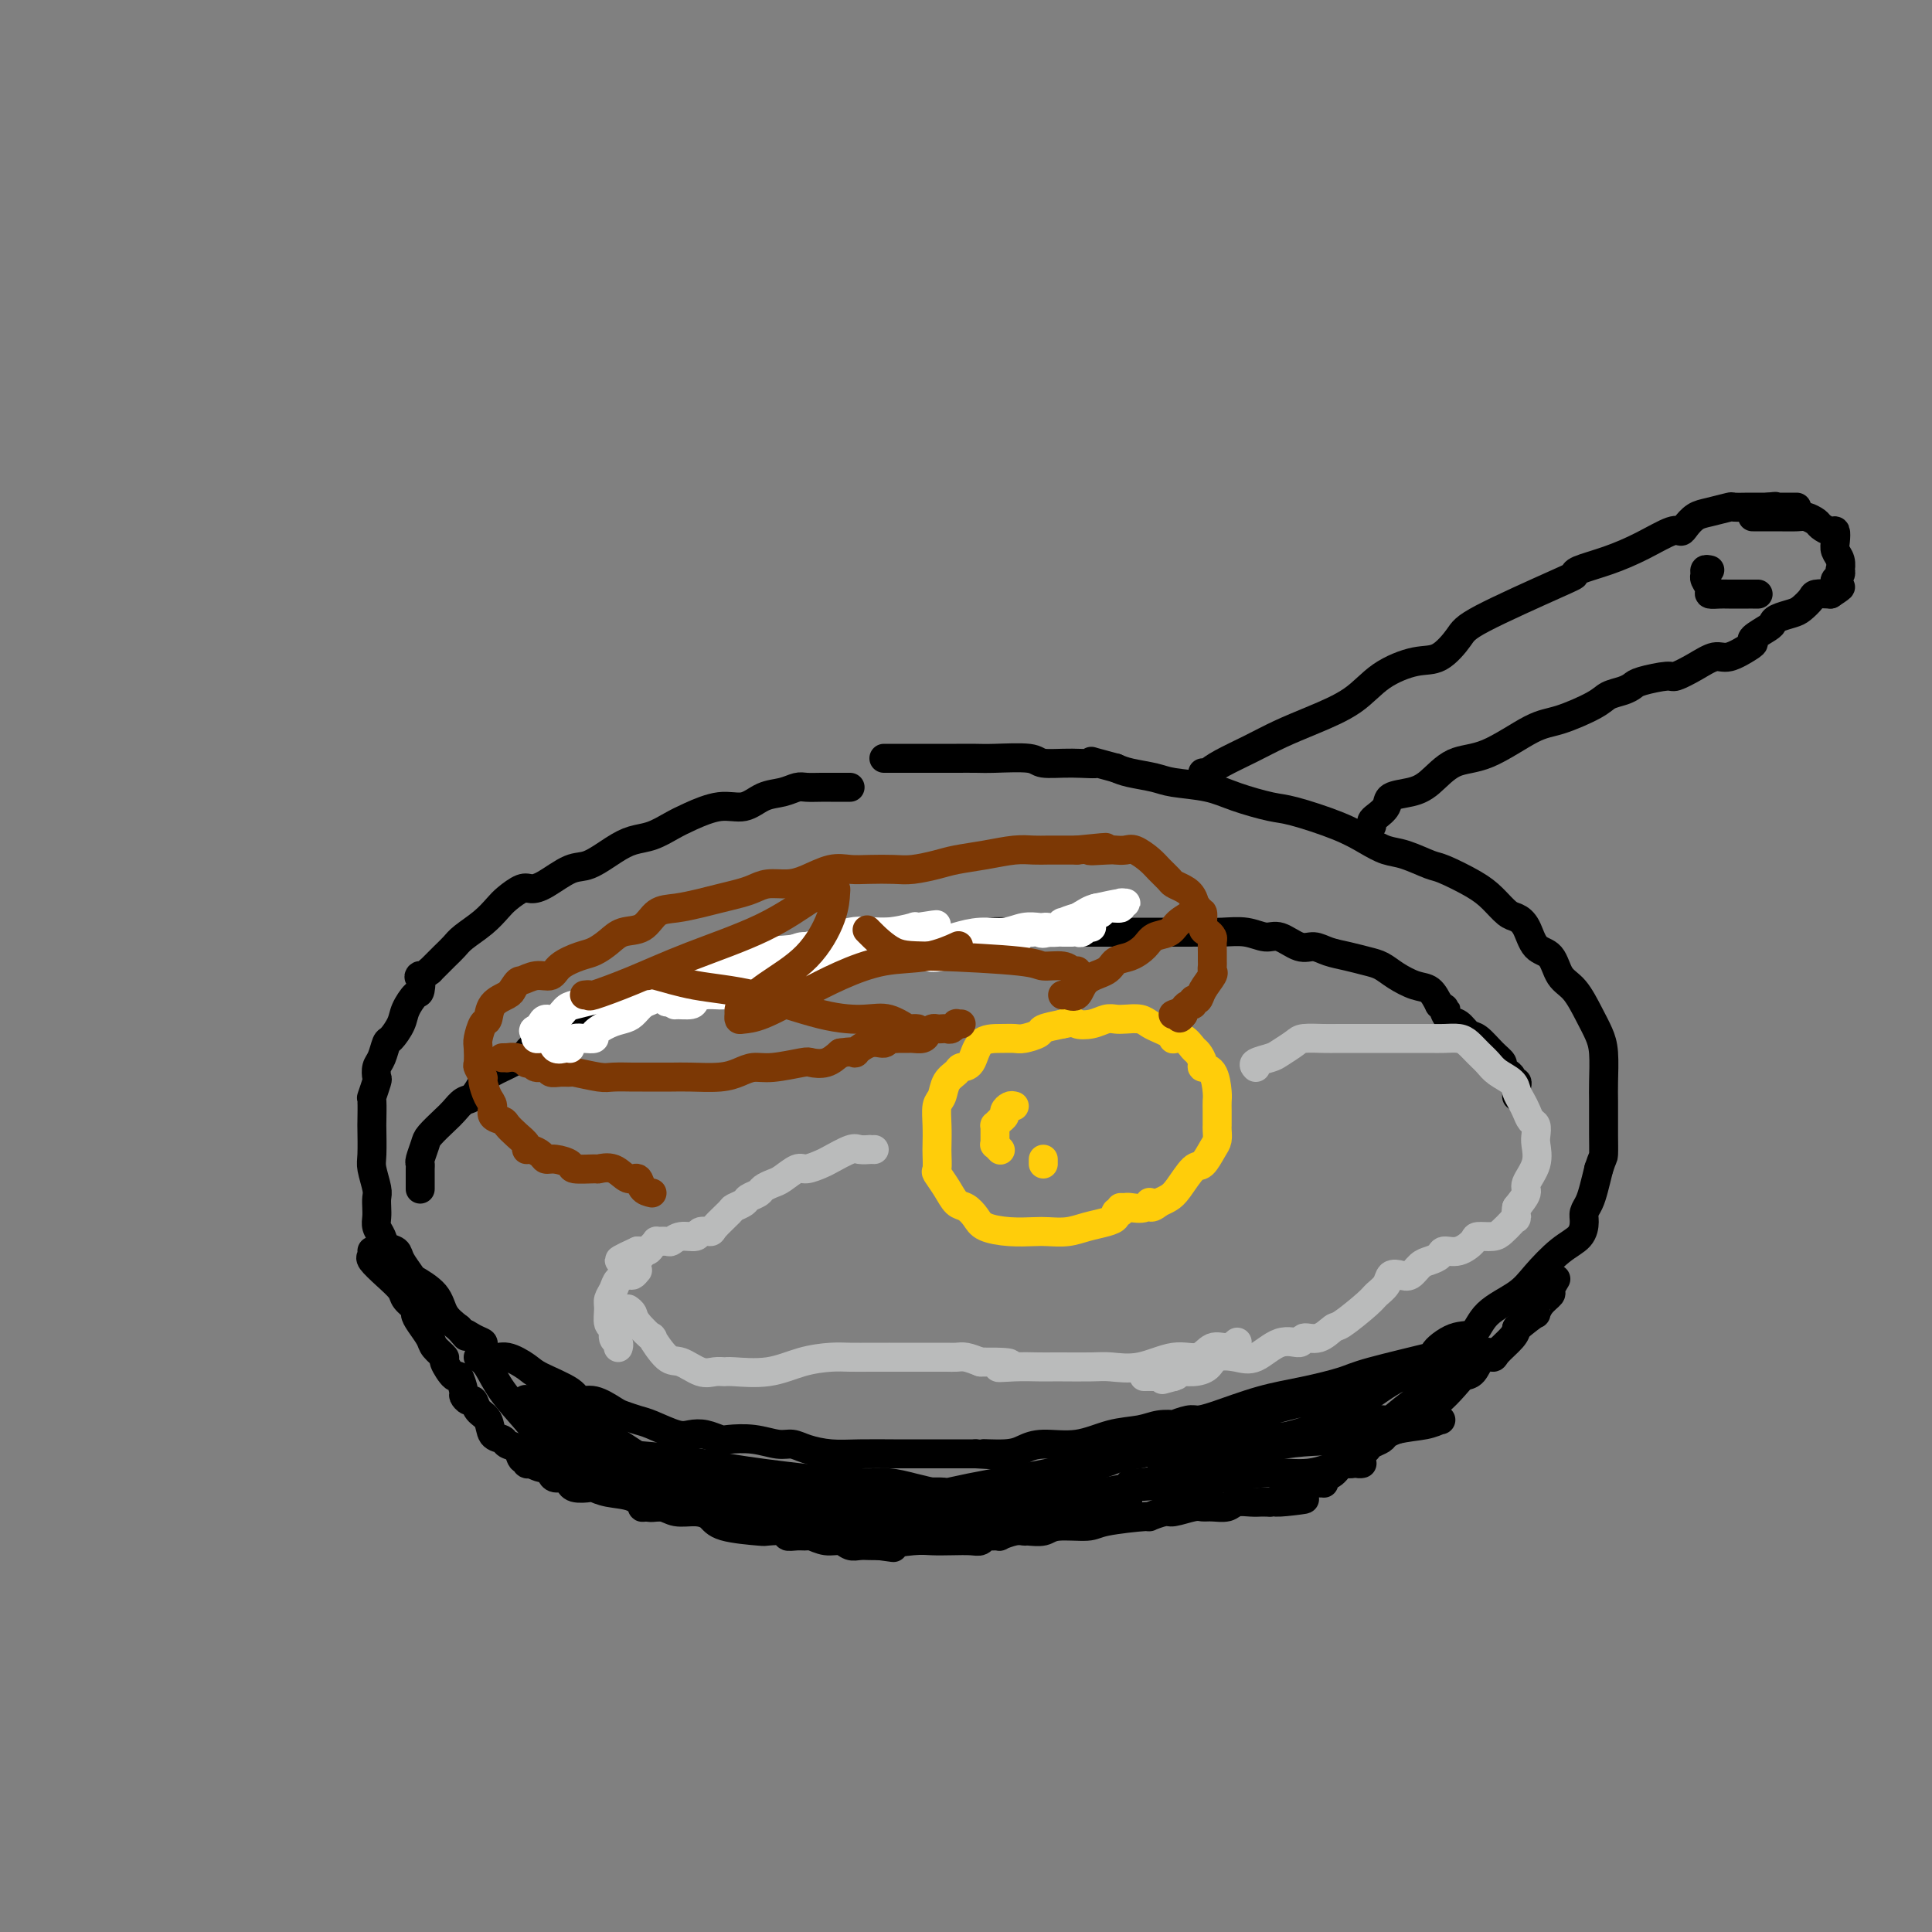 <svg viewBox='0 0 400 400' version='1.1' xmlns='http://www.w3.org/2000/svg' xmlns:xlink='http://www.w3.org/1999/xlink'><rect x="0" y="0" width="400" height="400" fill="#808080" stroke="none"/><g fill='none' stroke='rgb(0,0,0)' stroke-width='6' stroke-linecap='round' stroke-linejoin='round'><path d='M176,163c-0.331,0.000 -0.662,0.000 -1,0c-0.338,-0.000 -0.684,-0.000 -1,0c-0.316,0.000 -0.602,0.000 -1,0c-0.398,-0.000 -0.907,-0.001 -1,0c-0.093,0.001 0.230,0.004 0,0c-0.230,-0.004 -1.012,-0.013 -2,0c-0.988,0.013 -2.181,0.050 -3,0c-0.819,-0.050 -1.263,-0.187 -2,0c-0.737,0.187 -1.768,0.697 -3,1c-1.232,0.303 -2.664,0.398 -4,1c-1.336,0.602 -2.576,1.709 -4,2c-1.424,0.291 -3.031,-0.235 -5,0c-1.969,0.235 -4.300,1.230 -6,2c-1.700,0.770 -2.769,1.313 -4,2c-1.231,0.687 -2.624,1.516 -4,2c-1.376,0.484 -2.735,0.623 -4,1c-1.265,0.377 -2.436,0.991 -4,2c-1.564,1.009 -3.520,2.412 -5,3c-1.480,0.588 -2.483,0.360 -4,1c-1.517,0.640 -3.547,2.149 -5,3c-1.453,0.851 -2.331,1.046 -3,1c-0.669,-0.046 -1.131,-0.332 -2,0c-0.869,0.332 -2.144,1.282 -3,2c-0.856,0.718 -1.293,1.203 -2,2c-0.707,0.797 -1.685,1.905 -3,3c-1.315,1.095 -2.968,2.177 -4,3c-1.032,0.823 -1.441,1.385 -2,2c-0.559,0.615 -1.266,1.281 -2,2c-0.734,0.719 -1.495,1.491 -2,2c-0.505,0.509 -0.752,0.754 -1,1'/><path d='M89,201c-2.936,2.371 -2.277,0.798 -2,1c0.277,0.202 0.173,2.181 0,3c-0.173,0.819 -0.413,0.480 -1,1c-0.587,0.520 -1.519,1.901 -2,3c-0.481,1.099 -0.511,1.918 -1,3c-0.489,1.082 -1.438,2.427 -2,3c-0.562,0.573 -0.738,0.375 -1,1c-0.262,0.625 -0.610,2.074 -1,3c-0.390,0.926 -0.823,1.330 -1,2c-0.177,0.670 -0.100,1.605 0,2c0.100,0.395 0.223,0.249 0,1c-0.223,0.751 -0.792,2.400 -1,3c-0.208,0.600 -0.057,0.151 0,1c0.057,0.849 0.019,2.998 0,4c-0.019,1.002 -0.019,0.859 0,2c0.019,1.141 0.058,3.565 0,5c-0.058,1.435 -0.211,1.879 0,3c0.211,1.121 0.788,2.919 1,4c0.212,1.081 0.060,1.444 0,2c-0.060,0.556 -0.028,1.305 0,2c0.028,0.695 0.053,1.338 0,2c-0.053,0.662 -0.184,1.345 0,2c0.184,0.655 0.684,1.283 1,2c0.316,0.717 0.449,1.525 1,2c0.551,0.475 1.520,0.619 2,1c0.480,0.381 0.470,1.001 1,2c0.530,0.999 1.601,2.378 2,3c0.399,0.622 0.128,0.486 1,1c0.872,0.514 2.889,1.677 4,3c1.111,1.323 1.318,2.807 2,4c0.682,1.193 1.841,2.097 3,3'/><path d='M95,275c2.460,2.810 1.109,1.335 1,1c-0.109,-0.335 1.022,0.469 2,1c0.978,0.531 1.803,0.790 2,1c0.197,0.210 -0.232,0.373 0,1c0.232,0.627 1.127,1.718 2,2c0.873,0.282 1.724,-0.246 3,0c1.276,0.246 2.976,1.265 4,2c1.024,0.735 1.370,1.184 3,2c1.630,0.816 4.543,1.997 6,3c1.457,1.003 1.458,1.827 2,2c0.542,0.173 1.627,-0.306 3,0c1.373,0.306 3.036,1.396 4,2c0.964,0.604 1.230,0.722 2,1c0.770,0.278 2.043,0.714 3,1c0.957,0.286 1.598,0.420 3,1c1.402,0.580 3.567,1.606 5,2c1.433,0.394 2.136,0.157 3,0c0.864,-0.157 1.890,-0.234 3,0c1.110,0.234 2.303,0.780 3,1c0.697,0.220 0.898,0.114 2,0c1.102,-0.114 3.105,-0.237 5,0c1.895,0.237 3.683,0.834 5,1c1.317,0.166 2.162,-0.099 3,0c0.838,0.099 1.668,0.562 3,1c1.332,0.438 3.168,0.849 5,1c1.832,0.151 3.662,0.040 6,0c2.338,-0.040 5.185,-0.011 7,0c1.815,0.011 2.600,0.003 4,0c1.400,-0.003 3.415,-0.001 5,0c1.585,0.001 2.738,0.000 4,0c1.262,-0.000 2.631,-0.000 4,0'/><path d='M202,301c9.856,0.607 3.495,0.126 2,0c-1.495,-0.126 1.876,0.103 4,0c2.124,-0.103 3.002,-0.538 4,-1c0.998,-0.462 2.118,-0.951 4,-1c1.882,-0.049 4.527,0.340 7,0c2.473,-0.340 4.776,-1.411 7,-2c2.224,-0.589 4.371,-0.698 6,-1c1.629,-0.302 2.739,-0.799 4,-1c1.261,-0.201 2.671,-0.108 3,0c0.329,0.108 -0.425,0.229 0,0c0.425,-0.229 2.028,-0.810 3,-1c0.972,-0.190 1.314,0.009 2,0c0.686,-0.009 1.718,-0.228 4,-1c2.282,-0.772 5.816,-2.099 9,-3c3.184,-0.901 6.020,-1.377 9,-2c2.980,-0.623 6.106,-1.394 8,-2c1.894,-0.606 2.556,-1.049 6,-2c3.444,-0.951 9.671,-2.410 12,-3c2.329,-0.590 0.759,-0.310 1,-1c0.241,-0.690 2.292,-2.349 4,-3c1.708,-0.651 3.071,-0.292 4,-1c0.929,-0.708 1.422,-2.482 3,-4c1.578,-1.518 4.241,-2.781 6,-4c1.759,-1.219 2.614,-2.396 4,-4c1.386,-1.604 3.303,-3.637 5,-5c1.697,-1.363 3.176,-2.058 4,-3c0.824,-0.942 0.994,-2.131 1,-3c0.006,-0.869 -0.153,-1.419 0,-2c0.153,-0.581 0.618,-1.195 1,-2c0.382,-0.805 0.681,-1.801 1,-3c0.319,-1.199 0.660,-2.599 1,-4'/><path d='M331,242c0.845,-2.637 0.958,-2.229 1,-3c0.042,-0.771 0.012,-2.719 0,-4c-0.012,-1.281 -0.006,-1.893 0,-3c0.006,-1.107 0.010,-2.710 0,-4c-0.010,-1.290 -0.036,-2.268 0,-4c0.036,-1.732 0.133,-4.219 0,-6c-0.133,-1.781 -0.496,-2.855 -1,-4c-0.504,-1.145 -1.150,-2.360 -2,-4c-0.850,-1.640 -1.904,-3.707 -3,-5c-1.096,-1.293 -2.233,-1.814 -3,-3c-0.767,-1.186 -1.163,-3.037 -2,-4c-0.837,-0.963 -2.114,-1.038 -3,-2c-0.886,-0.962 -1.382,-2.813 -2,-4c-0.618,-1.187 -1.360,-1.712 -2,-2c-0.640,-0.288 -1.180,-0.338 -2,-1c-0.820,-0.662 -1.920,-1.936 -3,-3c-1.080,-1.064 -2.140,-1.920 -4,-3c-1.860,-1.080 -4.520,-2.386 -6,-3c-1.480,-0.614 -1.780,-0.537 -3,-1c-1.220,-0.463 -3.359,-1.466 -5,-2c-1.641,-0.534 -2.785,-0.601 -4,-1c-1.215,-0.399 -2.502,-1.132 -4,-2c-1.498,-0.868 -3.209,-1.871 -6,-3c-2.791,-1.129 -6.662,-2.382 -9,-3c-2.338,-0.618 -3.141,-0.599 -5,-1c-1.859,-0.401 -4.773,-1.221 -7,-2c-2.227,-0.779 -3.765,-1.518 -6,-2c-2.235,-0.482 -5.166,-0.706 -7,-1c-1.834,-0.294 -2.571,-0.656 -4,-1c-1.429,-0.344 -3.551,-0.670 -5,-1c-1.449,-0.330 -2.224,-0.665 -3,-1'/><path d='M231,159c-7.810,-2.079 -4.337,-1.275 -4,-1c0.337,0.275 -2.464,0.021 -5,0c-2.536,-0.021 -4.807,0.190 -6,0c-1.193,-0.190 -1.308,-0.783 -3,-1c-1.692,-0.217 -4.962,-0.058 -7,0c-2.038,0.058 -2.844,0.016 -4,0c-1.156,-0.016 -2.663,-0.004 -4,0c-1.337,0.004 -2.506,0.001 -4,0c-1.494,-0.001 -3.315,-0.000 -5,0c-1.685,0.000 -3.235,0.000 -4,0c-0.765,-0.000 -0.744,-0.000 -1,0c-0.256,0.000 -0.787,0.000 -1,0c-0.213,-0.000 -0.106,-0.000 0,0'/><path d='M77,259c0.068,0.379 0.135,0.759 0,1c-0.135,0.241 -0.473,0.345 0,1c0.473,0.655 1.758,1.863 3,3c1.242,1.137 2.440,2.205 3,3c0.560,0.795 0.483,1.319 1,2c0.517,0.681 1.629,1.519 2,2c0.371,0.481 0.002,0.606 0,1c-0.002,0.394 0.362,1.059 1,2c0.638,0.941 1.551,2.159 2,3c0.449,0.841 0.435,1.305 1,2c0.565,0.695 1.711,1.623 2,2c0.289,0.377 -0.277,0.205 0,1c0.277,0.795 1.398,2.557 2,3c0.602,0.443 0.686,-0.433 1,0c0.314,0.433 0.856,2.175 1,3c0.144,0.825 -0.112,0.734 0,1c0.112,0.266 0.592,0.891 1,1c0.408,0.109 0.743,-0.297 1,0c0.257,0.297 0.435,1.298 1,2c0.565,0.702 1.517,1.104 2,2c0.483,0.896 0.496,2.286 1,3c0.504,0.714 1.498,0.752 2,1c0.502,0.248 0.513,0.707 1,1c0.487,0.293 1.450,0.422 2,1c0.550,0.578 0.686,1.605 1,2c0.314,0.395 0.806,0.157 1,0c0.194,-0.157 0.091,-0.235 0,0c-0.091,0.235 -0.169,0.781 0,1c0.169,0.219 0.584,0.109 1,0'/><path d='M110,303c1.865,1.112 2.528,0.890 3,1c0.472,0.110 0.753,0.550 1,1c0.247,0.450 0.459,0.909 1,1c0.541,0.091 1.410,-0.186 2,0c0.590,0.186 0.902,0.833 1,1c0.098,0.167 -0.020,-0.148 0,0c0.020,0.148 0.176,0.759 1,1c0.824,0.241 2.317,0.111 3,0c0.683,-0.111 0.556,-0.202 1,0c0.444,0.202 1.458,0.699 3,1c1.542,0.301 3.613,0.406 5,1c1.387,0.594 2.091,1.678 3,2c0.909,0.322 2.024,-0.117 3,0c0.976,0.117 1.814,0.792 3,1c1.186,0.208 2.720,-0.049 4,0c1.280,0.049 2.306,0.404 3,1c0.694,0.596 1.056,1.431 3,2c1.944,0.569 5.469,0.870 7,1c1.531,0.130 1.069,0.088 2,0c0.931,-0.088 3.256,-0.221 4,0c0.744,0.221 -0.093,0.795 0,1c0.093,0.205 1.117,0.040 2,0c0.883,-0.040 1.626,0.046 2,0c0.374,-0.046 0.379,-0.222 1,0c0.621,0.222 1.857,0.844 3,1c1.143,0.156 2.193,-0.154 3,0c0.807,0.154 1.371,0.773 2,1c0.629,0.227 1.323,0.061 2,0c0.677,-0.061 1.336,-0.017 2,0c0.664,0.017 1.332,0.009 2,0'/><path d='M182,320c5.152,0.679 2.031,0.378 2,0c-0.031,-0.378 3.028,-0.832 5,-1c1.972,-0.168 2.857,-0.049 4,0c1.143,0.049 2.542,0.027 4,0c1.458,-0.027 2.973,-0.060 4,0c1.027,0.060 1.565,0.213 2,0c0.435,-0.213 0.767,-0.793 1,-1c0.233,-0.207 0.367,-0.041 1,0c0.633,0.041 1.764,-0.042 2,0c0.236,0.042 -0.424,0.208 0,0c0.424,-0.208 1.934,-0.792 3,-1c1.066,-0.208 1.690,-0.041 2,0c0.310,0.041 0.307,-0.044 1,0c0.693,0.044 2.082,0.218 3,0c0.918,-0.218 1.364,-0.828 3,-1c1.636,-0.172 4.463,0.093 6,0c1.537,-0.093 1.785,-0.546 4,-1c2.215,-0.454 6.397,-0.910 8,-1c1.603,-0.090 0.628,0.186 1,0c0.372,-0.186 2.090,-0.835 3,-1c0.910,-0.165 1.010,0.153 2,0c0.990,-0.153 2.869,-0.777 4,-1c1.131,-0.223 1.514,-0.046 2,0c0.486,0.046 1.076,-0.040 2,0c0.924,0.040 2.184,0.207 3,0c0.816,-0.207 1.188,-0.787 2,-1c0.812,-0.213 2.063,-0.057 3,0c0.937,0.057 1.560,0.015 2,0c0.440,-0.015 0.697,-0.004 1,0c0.303,0.004 0.651,0.002 1,0'/><path d='M263,311c12.937,-1.327 4.780,-0.143 2,0c-2.780,0.143 -0.183,-0.754 1,-1c1.183,-0.246 0.950,0.158 1,0c0.050,-0.158 0.381,-0.880 1,-1c0.619,-0.120 1.525,0.361 2,0c0.475,-0.361 0.518,-1.564 1,-2c0.482,-0.436 1.403,-0.104 2,0c0.597,0.104 0.870,-0.019 1,0c0.130,0.019 0.118,0.179 0,0c-0.118,-0.179 -0.340,-0.696 0,-1c0.340,-0.304 1.243,-0.396 2,-1c0.757,-0.604 1.368,-1.720 2,-2c0.632,-0.280 1.287,0.276 2,0c0.713,-0.276 1.486,-1.383 2,-2c0.514,-0.617 0.771,-0.743 1,-1c0.229,-0.257 0.432,-0.646 1,-1c0.568,-0.354 1.502,-0.675 2,-1c0.498,-0.325 0.560,-0.655 1,-1c0.440,-0.345 1.257,-0.707 2,-1c0.743,-0.293 1.410,-0.519 2,-1c0.590,-0.481 1.103,-1.218 2,-2c0.897,-0.782 2.180,-1.608 3,-2c0.820,-0.392 1.178,-0.351 2,-1c0.822,-0.649 2.108,-1.988 3,-3c0.892,-1.012 1.389,-1.698 2,-2c0.611,-0.302 1.337,-0.220 2,-1c0.663,-0.780 1.263,-2.422 2,-3c0.737,-0.578 1.610,-0.093 2,0c0.390,0.093 0.297,-0.206 1,-1c0.703,-0.794 2.201,-2.084 3,-3c0.799,-0.916 0.900,-1.458 1,-2'/><path d='M314,275c4.437,-3.683 4.030,-2.889 4,-3c-0.030,-0.111 0.318,-1.126 1,-2c0.682,-0.874 1.698,-1.605 2,-2c0.302,-0.395 -0.111,-0.452 0,-1c0.111,-0.548 0.746,-1.585 1,-2c0.254,-0.415 0.127,-0.207 0,0'/><path d='M249,160c0.016,0.403 0.033,0.807 0,1c-0.033,0.193 -0.114,0.176 0,0c0.114,-0.176 0.425,-0.511 1,-1c0.575,-0.489 1.416,-1.133 3,-2c1.584,-0.867 3.912,-1.957 6,-3c2.088,-1.043 3.937,-2.038 6,-3c2.063,-0.962 4.340,-1.890 7,-3c2.660,-1.110 5.704,-2.401 8,-4c2.296,-1.599 3.846,-3.505 6,-5c2.154,-1.495 4.913,-2.579 7,-3c2.087,-0.421 3.502,-0.179 5,-1c1.498,-0.821 3.080,-2.706 4,-4c0.920,-1.294 1.178,-1.998 5,-4c3.822,-2.002 11.209,-5.301 15,-7c3.791,-1.699 3.985,-1.798 4,-2c0.015,-0.202 -0.151,-0.509 1,-1c1.151,-0.491 3.617,-1.167 6,-2c2.383,-0.833 4.683,-1.824 7,-3c2.317,-1.176 4.653,-2.539 6,-3c1.347,-0.461 1.707,-0.022 2,0c0.293,0.022 0.521,-0.372 1,-1c0.479,-0.628 1.211,-1.489 2,-2c0.789,-0.511 1.635,-0.673 3,-1c1.365,-0.327 3.248,-0.820 4,-1c0.752,-0.180 0.373,-0.048 1,0c0.627,0.048 2.261,0.013 3,0c0.739,-0.013 0.584,-0.003 1,0c0.416,0.003 1.405,0.001 2,0c0.595,-0.001 0.798,-0.000 1,0'/><path d='M366,105c2.560,-0.309 1.459,-0.083 1,0c-0.459,0.083 -0.278,0.022 0,0c0.278,-0.022 0.653,-0.006 1,0c0.347,0.006 0.667,0.002 1,0c0.333,-0.002 0.678,-0.000 1,0c0.322,0.000 0.623,0.000 1,0c0.377,-0.000 0.832,-0.000 1,0c0.168,0.000 0.048,0.000 0,0c-0.048,-0.000 -0.024,-0.000 0,0'/><path d='M284,171c-0.054,-0.355 -0.107,-0.711 0,-1c0.107,-0.289 0.376,-0.512 1,-1c0.624,-0.488 1.603,-1.241 2,-2c0.397,-0.759 0.212,-1.523 1,-2c0.788,-0.477 2.549,-0.667 4,-1c1.451,-0.333 2.594,-0.808 4,-2c1.406,-1.192 3.077,-3.099 5,-4c1.923,-0.901 4.100,-0.794 7,-2c2.900,-1.206 6.524,-3.723 9,-5c2.476,-1.277 3.805,-1.312 6,-2c2.195,-0.688 5.256,-2.029 7,-3c1.744,-0.971 2.170,-1.571 3,-2c0.830,-0.429 2.066,-0.688 3,-1c0.934,-0.312 1.568,-0.677 2,-1c0.432,-0.323 0.661,-0.602 2,-1c1.339,-0.398 3.788,-0.914 5,-1c1.212,-0.086 1.186,0.257 2,0c0.814,-0.257 2.468,-1.116 4,-2c1.532,-0.884 2.944,-1.794 4,-2c1.056,-0.206 1.758,0.292 3,0c1.242,-0.292 3.026,-1.374 4,-2c0.974,-0.626 1.138,-0.798 1,-1c-0.138,-0.202 -0.577,-0.436 0,-1c0.577,-0.564 2.171,-1.460 3,-2c0.829,-0.540 0.895,-0.726 1,-1c0.105,-0.274 0.250,-0.638 1,-1c0.750,-0.362 2.104,-0.724 3,-1c0.896,-0.276 1.333,-0.466 2,-1c0.667,-0.534 1.564,-1.413 2,-2c0.436,-0.587 0.410,-0.882 1,-1c0.590,-0.118 1.795,-0.059 3,0'/><path d='M379,123c3.476,-2.250 1.667,-1.376 1,-1c-0.667,0.376 -0.193,0.254 0,0c0.193,-0.254 0.104,-0.641 0,-1c-0.104,-0.359 -0.223,-0.691 0,-1c0.223,-0.309 0.788,-0.597 1,-1c0.212,-0.403 0.071,-0.923 0,-1c-0.071,-0.077 -0.071,0.287 0,0c0.071,-0.287 0.213,-1.225 0,-2c-0.213,-0.775 -0.782,-1.388 -1,-2c-0.218,-0.612 -0.085,-1.225 0,-2c0.085,-0.775 0.121,-1.714 0,-2c-0.121,-0.286 -0.401,0.081 -1,0c-0.599,-0.081 -1.518,-0.610 -2,-1c-0.482,-0.390 -0.527,-0.640 -1,-1c-0.473,-0.360 -1.374,-0.828 -2,-1c-0.626,-0.172 -0.977,-0.046 -2,0c-1.023,0.046 -2.717,0.012 -4,0c-1.283,-0.012 -2.153,-0.003 -3,0c-0.847,0.003 -1.671,0.001 -2,0c-0.329,-0.001 -0.165,-0.000 0,0'/><path d='M354,118c-0.432,-0.097 -0.864,-0.194 -1,0c-0.136,0.194 0.023,0.679 0,1c-0.023,0.321 -0.227,0.478 0,1c0.227,0.522 0.884,1.408 1,2c0.116,0.592 -0.308,0.891 0,1c0.308,0.109 1.350,0.029 2,0c0.650,-0.029 0.910,-0.008 2,0c1.090,0.008 3.010,0.002 4,0c0.990,-0.002 1.049,-0.001 1,0c-0.049,0.001 -0.205,0.000 0,0c0.205,-0.000 0.773,-0.000 1,0c0.227,0.000 0.114,0.000 0,0'/><path d='M87,246c-0.001,0.173 -0.001,0.347 0,0c0.001,-0.347 0.004,-1.213 0,-2c-0.004,-0.787 -0.014,-1.494 0,-2c0.014,-0.506 0.052,-0.811 0,-1c-0.052,-0.189 -0.194,-0.263 0,-1c0.194,-0.737 0.723,-2.138 1,-3c0.277,-0.862 0.301,-1.185 1,-2c0.699,-0.815 2.075,-2.123 3,-3c0.925,-0.877 1.401,-1.323 2,-2c0.599,-0.677 1.321,-1.585 2,-2c0.679,-0.415 1.314,-0.339 2,-1c0.686,-0.661 1.425,-2.061 2,-3c0.575,-0.939 0.988,-1.419 2,-2c1.012,-0.581 2.622,-1.263 4,-2c1.378,-0.737 2.522,-1.528 3,-2c0.478,-0.472 0.289,-0.624 1,-1c0.711,-0.376 2.320,-0.976 4,-2c1.680,-1.024 3.429,-2.474 5,-3c1.571,-0.526 2.962,-0.130 5,-1c2.038,-0.870 4.722,-3.006 6,-4c1.278,-0.994 1.150,-0.845 2,-1c0.850,-0.155 2.680,-0.615 4,-1c1.320,-0.385 2.131,-0.696 3,-1c0.869,-0.304 1.796,-0.601 3,-1c1.204,-0.399 2.686,-0.899 4,-1c1.314,-0.101 2.462,0.197 3,0c0.538,-0.197 0.467,-0.890 1,-1c0.533,-0.110 1.669,0.362 3,0c1.331,-0.362 2.858,-1.559 4,-2c1.142,-0.441 1.898,-0.126 3,0c1.102,0.126 2.551,0.063 4,0'/><path d='M164,199c6.331,-1.400 5.158,-0.901 6,-1c0.842,-0.099 3.698,-0.796 6,-1c2.302,-0.204 4.048,0.085 6,0c1.952,-0.085 4.108,-0.544 6,-1c1.892,-0.456 3.519,-0.911 5,-1c1.481,-0.089 2.814,0.186 4,0c1.186,-0.186 2.224,-0.835 3,-1c0.776,-0.165 1.289,0.152 2,0c0.711,-0.152 1.618,-0.773 3,-1c1.382,-0.227 3.238,-0.061 5,0c1.762,0.061 3.430,0.016 5,0c1.570,-0.016 3.043,-0.004 6,0c2.957,0.004 7.400,0.001 10,0c2.600,-0.001 3.359,0.000 5,0c1.641,-0.000 4.164,-0.001 6,0c1.836,0.001 2.984,0.005 4,0c1.016,-0.005 1.898,-0.017 3,0c1.102,0.017 2.423,0.065 4,0c1.577,-0.065 3.409,-0.243 5,0c1.591,0.243 2.942,0.905 4,1c1.058,0.095 1.822,-0.378 3,0c1.178,0.378 2.769,1.607 4,2c1.231,0.393 2.101,-0.050 3,0c0.899,0.050 1.829,0.593 3,1c1.171,0.407 2.585,0.676 4,1c1.415,0.324 2.830,0.701 4,1c1.170,0.299 2.095,0.519 3,1c0.905,0.481 1.789,1.222 3,2c1.211,0.778 2.749,1.594 4,2c1.251,0.406 2.215,0.402 3,1c0.785,0.598 1.393,1.799 2,3'/><path d='M298,208c2.048,1.351 1.167,0.727 1,1c-0.167,0.273 0.381,1.442 1,2c0.619,0.558 1.308,0.506 2,1c0.692,0.494 1.386,1.533 2,2c0.614,0.467 1.148,0.363 2,1c0.852,0.637 2.022,2.016 3,3c0.978,0.984 1.764,1.574 2,2c0.236,0.426 -0.076,0.688 0,1c0.076,0.312 0.542,0.675 1,1c0.458,0.325 0.907,0.613 1,1c0.093,0.387 -0.171,0.873 0,1c0.171,0.127 0.778,-0.106 1,0c0.222,0.106 0.059,0.550 0,1c-0.059,0.450 -0.016,0.904 0,1c0.016,0.096 0.004,-0.166 0,0c-0.004,0.166 -0.001,0.762 0,1c0.001,0.238 0.001,0.119 0,0'/><path d='M99,281c0.631,0.428 1.262,0.855 2,2c0.738,1.145 1.584,3.007 3,5c1.416,1.993 3.402,4.117 5,6c1.598,1.883 2.806,3.525 4,5c1.194,1.475 2.372,2.782 3,4c0.628,1.218 0.706,2.347 1,3c0.294,0.653 0.805,0.831 1,1c0.195,0.169 0.075,0.331 0,0c-0.075,-0.331 -0.107,-1.155 0,-2c0.107,-0.845 0.351,-1.712 0,-3c-0.351,-1.288 -1.296,-2.997 -2,-4c-0.704,-1.003 -1.166,-1.301 -2,-2c-0.834,-0.699 -2.038,-1.799 -3,-3c-0.962,-1.201 -1.680,-2.505 -2,-3c-0.320,-0.495 -0.242,-0.182 0,0c0.242,0.182 0.648,0.234 1,0c0.352,-0.234 0.650,-0.754 2,0c1.350,0.754 3.753,2.783 6,4c2.247,1.217 4.338,1.622 7,3c2.662,1.378 5.896,3.728 8,5c2.104,1.272 3.080,1.465 4,2c0.920,0.535 1.786,1.413 3,2c1.214,0.587 2.775,0.882 3,1c0.225,0.118 -0.888,0.059 -2,0'/><path d='M141,307c3.860,2.152 -2.489,-0.969 -6,-3c-3.511,-2.031 -4.183,-2.973 -7,-4c-2.817,-1.027 -7.779,-2.141 -10,-3c-2.221,-0.859 -1.701,-1.464 -2,-2c-0.299,-0.536 -1.418,-1.003 -2,-1c-0.582,0.003 -0.628,0.476 0,1c0.628,0.524 1.928,1.101 4,2c2.072,0.899 4.916,2.122 8,4c3.084,1.878 6.409,4.412 9,6c2.591,1.588 4.448,2.229 6,3c1.552,0.771 2.800,1.671 4,2c1.200,0.329 2.352,0.087 3,0c0.648,-0.087 0.794,-0.020 1,0c0.206,0.020 0.474,-0.006 0,0c-0.474,0.006 -1.690,0.045 -4,-1c-2.310,-1.045 -5.715,-3.174 -9,-4c-3.285,-0.826 -6.449,-0.348 -9,-1c-2.551,-0.652 -4.488,-2.432 -6,-3c-1.512,-0.568 -2.599,0.078 -3,0c-0.401,-0.078 -0.114,-0.879 0,-1c0.114,-0.121 0.057,0.440 0,1'/><path d='M118,303c-3.964,-1.330 1.127,-0.157 5,1c3.873,1.157 6.530,2.296 9,3c2.470,0.704 4.753,0.974 7,1c2.247,0.026 4.458,-0.192 6,0c1.542,0.192 2.415,0.794 3,1c0.585,0.206 0.882,0.016 1,0c0.118,-0.016 0.058,0.143 0,0c-0.058,-0.143 -0.115,-0.588 0,-1c0.115,-0.412 0.401,-0.790 0,-1c-0.401,-0.210 -1.489,-0.252 -3,-1c-1.511,-0.748 -3.445,-2.201 -6,-3c-2.555,-0.799 -5.730,-0.942 -7,-1c-1.270,-0.058 -0.635,-0.029 0,0'/><path d='M125,301c-0.248,-0.067 -0.497,-0.133 2,0c2.497,0.133 7.738,0.466 12,1c4.262,0.534 7.545,1.270 12,2c4.455,0.730 10.081,1.453 15,2c4.919,0.547 9.129,0.917 12,1c2.871,0.083 4.403,-0.121 6,0c1.597,0.121 3.261,0.568 5,1c1.739,0.432 3.554,0.848 4,1c0.446,0.152 -0.478,0.041 -1,0c-0.522,-0.041 -0.643,-0.011 -1,0c-0.357,0.011 -0.949,0.003 -2,0c-1.051,-0.003 -2.559,-0.002 -4,0c-1.441,0.002 -2.813,0.003 -5,0c-2.187,-0.003 -5.187,-0.012 -8,0c-2.813,0.012 -5.437,0.046 -9,0c-3.563,-0.046 -8.064,-0.170 -12,0c-3.936,0.170 -7.307,0.634 -10,1c-2.693,0.366 -4.709,0.634 -6,1c-1.291,0.366 -1.857,0.830 -2,1c-0.143,0.170 0.139,0.046 1,0c0.861,-0.046 2.303,-0.012 5,0c2.697,0.012 6.649,0.003 10,0c3.351,-0.003 6.100,-0.001 9,0c2.900,0.001 5.950,0.000 9,0'/><path d='M167,312c5.503,0.155 3.261,0.041 3,0c-0.261,-0.041 1.459,-0.011 2,0c0.541,0.011 -0.097,0.002 0,0c0.097,-0.002 0.928,0.003 1,0c0.072,-0.003 -0.613,-0.015 -1,0c-0.387,0.015 -0.474,0.057 -1,0c-0.526,-0.057 -1.491,-0.211 -4,0c-2.509,0.211 -6.560,0.788 -9,1c-2.440,0.212 -3.267,0.060 -4,0c-0.733,-0.060 -1.372,-0.028 -2,0c-0.628,0.028 -1.244,0.053 -1,0c0.244,-0.053 1.348,-0.182 4,0c2.652,0.182 6.851,0.676 11,1c4.149,0.324 8.250,0.479 12,1c3.750,0.521 7.151,1.407 10,2c2.849,0.593 5.145,0.891 7,1c1.855,0.109 3.268,0.029 4,0c0.732,-0.029 0.784,-0.008 1,0c0.216,0.008 0.597,0.002 1,0c0.403,-0.002 0.830,-0.001 1,0c0.170,0.001 0.085,0.000 0,0'/><path d='M189,309c-0.207,0.035 -0.415,0.069 1,0c1.415,-0.069 4.451,-0.243 6,0c1.549,0.243 1.610,0.903 7,0c5.390,-0.903 16.111,-3.367 22,-5c5.889,-1.633 6.948,-2.434 8,-3c1.052,-0.566 2.096,-0.896 3,-1c0.904,-0.104 1.667,0.020 2,0c0.333,-0.020 0.235,-0.183 0,0c-0.235,0.183 -0.607,0.712 -2,1c-1.393,0.288 -3.807,0.336 -7,1c-3.193,0.664 -7.163,1.943 -12,3c-4.837,1.057 -10.539,1.890 -16,3c-5.461,1.110 -10.682,2.496 -16,3c-5.318,0.504 -10.735,0.125 -13,0c-2.265,-0.125 -1.378,0.005 -1,0c0.378,-0.005 0.248,-0.145 1,0c0.752,0.145 2.384,0.576 4,1c1.616,0.424 3.214,0.843 6,1c2.786,0.157 6.760,0.053 10,0c3.240,-0.053 5.745,-0.055 9,0c3.255,0.055 7.261,0.169 11,0c3.739,-0.169 7.211,-0.620 10,-1c2.789,-0.380 4.894,-0.690 7,-1'/><path d='M229,311c8.805,-0.166 2.317,-0.580 0,-1c-2.317,-0.420 -0.463,-0.844 0,-1c0.463,-0.156 -0.463,-0.042 -1,0c-0.537,0.042 -0.683,0.011 -1,0c-0.317,-0.011 -0.805,-0.003 -1,0c-0.195,0.003 -0.098,0.002 0,0'/><path d='M190,310c0.730,-0.004 1.459,-0.008 2,0c0.541,0.008 0.892,0.029 2,0c1.108,-0.029 2.971,-0.107 8,0c5.029,0.107 13.224,0.399 19,0c5.776,-0.399 9.133,-1.487 13,-2c3.867,-0.513 8.244,-0.449 13,-1c4.756,-0.551 9.891,-1.717 14,-2c4.109,-0.283 7.192,0.316 10,0c2.808,-0.316 5.340,-1.549 7,-2c1.660,-0.451 2.447,-0.121 3,0c0.553,0.121 0.872,0.035 1,0c0.128,-0.035 0.064,-0.017 0,0'/><path d='M234,307c0.381,0.054 0.763,0.107 2,0c1.237,-0.107 3.330,-0.375 6,-1c2.670,-0.625 5.919,-1.606 10,-3c4.081,-1.394 8.996,-3.200 14,-4c5.004,-0.800 10.098,-0.593 14,-1c3.902,-0.407 6.614,-1.430 9,-2c2.386,-0.570 4.448,-0.689 6,-1c1.552,-0.311 2.595,-0.815 3,-1c0.405,-0.185 0.171,-0.052 0,0c-0.171,0.052 -0.280,0.025 0,0c0.280,-0.025 0.949,-0.046 -1,0c-1.949,0.046 -6.516,0.158 -10,0c-3.484,-0.158 -5.884,-0.586 -9,0c-3.116,0.586 -6.947,2.185 -10,3c-3.053,0.815 -5.329,0.845 -8,1c-2.671,0.155 -5.738,0.434 -8,1c-2.262,0.566 -3.719,1.419 -5,2c-1.281,0.581 -2.386,0.888 -3,1c-0.614,0.112 -0.737,0.028 -1,0c-0.263,-0.028 -0.665,0.001 -1,0c-0.335,-0.001 -0.603,-0.033 -1,0c-0.397,0.033 -0.922,0.129 -1,0c-0.078,-0.129 0.291,-0.485 1,-1c0.709,-0.515 1.757,-1.190 3,-2c1.243,-0.810 2.681,-1.757 6,-3c3.319,-1.243 8.520,-2.784 13,-4c4.480,-1.216 8.240,-2.108 12,-3'/><path d='M275,289c8.988,-3.083 14.458,-4.292 17,-5c2.542,-0.708 2.155,-0.917 2,-1c-0.155,-0.083 -0.077,-0.042 0,0'/><path d='M277,291c1.477,0.058 2.954,0.117 5,-1c2.046,-1.117 4.661,-3.409 8,-5c3.339,-1.591 7.404,-2.481 10,-3c2.596,-0.519 3.725,-0.666 5,-1c1.275,-0.334 2.696,-0.856 3,-1c0.304,-0.144 -0.508,0.089 -1,0c-0.492,-0.089 -0.665,-0.500 -1,0c-0.335,0.500 -0.832,1.910 -2,3c-1.168,1.090 -3.005,1.861 -5,3c-1.995,1.139 -4.146,2.645 -6,4c-1.854,1.355 -3.411,2.559 -5,4c-1.589,1.441 -3.209,3.118 -4,4c-0.791,0.882 -0.751,0.968 -1,1c-0.249,0.032 -0.785,0.009 -1,0c-0.215,-0.009 -0.107,-0.005 0,0'/></g>
<g fill='none' stroke='rgb(255,205,10)' stroke-width='6' stroke-linecap='round' stroke-linejoin='round'><path d='M232,251c-0.458,-0.089 -0.915,-0.178 -1,0c-0.085,0.178 0.203,0.622 0,1c-0.203,0.378 -0.895,0.690 -2,1c-1.105,0.310 -2.622,0.620 -4,1c-1.378,0.380 -2.617,0.832 -4,1c-1.383,0.168 -2.909,0.054 -4,0c-1.091,-0.054 -1.748,-0.046 -3,0c-1.252,0.046 -3.098,0.130 -5,0c-1.902,-0.130 -3.860,-0.474 -5,-1c-1.140,-0.526 -1.462,-1.234 -2,-2c-0.538,-0.766 -1.293,-1.590 -2,-2c-0.707,-0.410 -1.366,-0.407 -2,-1c-0.634,-0.593 -1.242,-1.781 -2,-3c-0.758,-1.219 -1.667,-2.467 -2,-3c-0.333,-0.533 -0.090,-0.349 0,-1c0.090,-0.651 0.027,-2.137 0,-3c-0.027,-0.863 -0.020,-1.102 0,-2c0.020,-0.898 0.051,-2.454 0,-4c-0.051,-1.546 -0.183,-3.084 0,-4c0.183,-0.916 0.682,-1.212 1,-2c0.318,-0.788 0.453,-2.068 1,-3c0.547,-0.932 1.504,-1.518 2,-2c0.496,-0.482 0.532,-0.861 1,-1c0.468,-0.139 1.370,-0.036 2,-1c0.630,-0.964 0.989,-2.993 2,-4c1.011,-1.007 2.674,-0.991 4,-1c1.326,-0.009 2.314,-0.044 3,0c0.686,0.044 1.071,0.166 2,0c0.929,-0.166 2.404,-0.622 3,-1c0.596,-0.378 0.313,-0.680 1,-1c0.687,-0.320 2.343,-0.660 4,-1'/><path d='M220,212c3.169,-0.635 2.591,-0.222 3,0c0.409,0.222 1.804,0.255 3,0c1.196,-0.255 2.193,-0.797 3,-1c0.807,-0.203 1.423,-0.065 2,0c0.577,0.065 1.114,0.059 2,0c0.886,-0.059 2.123,-0.170 3,0c0.877,0.170 1.396,0.620 2,1c0.604,0.380 1.292,0.688 2,1c0.708,0.312 1.436,0.626 2,1c0.564,0.374 0.963,0.806 1,1c0.037,0.194 -0.287,0.150 0,0c0.287,-0.150 1.185,-0.404 2,0c0.815,0.404 1.545,1.467 2,2c0.455,0.533 0.633,0.534 1,1c0.367,0.466 0.921,1.395 1,2c0.079,0.605 -0.319,0.886 0,1c0.319,0.114 1.353,0.062 2,1c0.647,0.938 0.905,2.867 1,4c0.095,1.133 0.025,1.468 0,2c-0.025,0.532 -0.006,1.259 0,2c0.006,0.741 -0.000,1.495 0,2c0.000,0.505 0.008,0.759 0,1c-0.008,0.241 -0.031,0.467 0,1c0.031,0.533 0.118,1.371 0,2c-0.118,0.629 -0.440,1.047 -1,2c-0.560,0.953 -1.357,2.440 -2,3c-0.643,0.560 -1.131,0.191 -2,1c-0.869,0.809 -2.119,2.795 -3,4c-0.881,1.205 -1.395,1.630 -2,2c-0.605,0.370 -1.303,0.685 -2,1'/><path d='M240,249c-2.294,1.950 -2.030,0.326 -2,0c0.030,-0.326 -0.174,0.645 -1,1c-0.826,0.355 -2.273,0.095 -3,0c-0.727,-0.095 -0.734,-0.026 -1,0c-0.266,0.026 -0.790,0.007 -1,0c-0.210,-0.007 -0.105,-0.004 0,0'/><path d='M210,229c-0.303,-0.089 -0.607,-0.177 -1,0c-0.393,0.177 -0.876,0.621 -1,1c-0.124,0.379 0.110,0.693 0,1c-0.110,0.307 -0.565,0.607 -1,1c-0.435,0.393 -0.849,0.878 -1,1c-0.151,0.122 -0.040,-0.121 0,0c0.040,0.121 0.010,0.606 0,1c-0.010,0.394 0.001,0.698 0,1c-0.001,0.302 -0.014,0.603 0,1c0.014,0.397 0.055,0.890 0,1c-0.055,0.110 -0.207,-0.163 0,0c0.207,0.163 0.773,0.761 1,1c0.227,0.239 0.113,0.120 0,0'/><path d='M216,240c0.000,0.417 0.000,0.833 0,1c0.000,0.167 0.000,0.083 0,0'/></g>
<g fill='none' stroke='rgb(186,187,187)' stroke-width='6' stroke-linecap='round' stroke-linejoin='round'><path d='M181,238c-0.475,0.004 -0.950,0.008 -1,0c-0.050,-0.008 0.325,-0.028 0,0c-0.325,0.028 -1.351,0.103 -2,0c-0.649,-0.103 -0.921,-0.383 -2,0c-1.079,0.383 -2.964,1.430 -4,2c-1.036,0.570 -1.222,0.663 -2,1c-0.778,0.337 -2.149,0.916 -3,1c-0.851,0.084 -1.183,-0.328 -2,0c-0.817,0.328 -2.121,1.397 -3,2c-0.879,0.603 -1.334,0.739 -2,1c-0.666,0.261 -1.545,0.648 -2,1c-0.455,0.352 -0.487,0.670 -1,1c-0.513,0.330 -1.507,0.673 -2,1c-0.493,0.327 -0.484,0.638 -1,1c-0.516,0.362 -1.557,0.775 -2,1c-0.443,0.225 -0.288,0.260 -1,1c-0.712,0.740 -2.291,2.183 -3,3c-0.709,0.817 -0.547,1.007 -1,1c-0.453,-0.007 -1.521,-0.212 -2,0c-0.479,0.212 -0.371,0.842 -1,1c-0.629,0.158 -1.996,-0.154 -3,0c-1.004,0.154 -1.645,0.776 -2,1c-0.355,0.224 -0.423,0.050 -1,0c-0.577,-0.050 -1.663,0.025 -2,0c-0.337,-0.025 0.075,-0.151 0,0c-0.075,0.151 -0.635,0.579 -1,1c-0.365,0.421 -0.533,0.835 -1,1c-0.467,0.165 -1.234,0.083 -2,0'/><path d='M132,259c-7.524,3.417 -1.833,1.458 0,1c1.833,-0.458 -0.190,0.583 -1,1c-0.810,0.417 -0.405,0.208 0,0'/><path d='M130,271c0.406,0.296 0.811,0.591 1,1c0.189,0.409 0.160,0.931 1,2c0.840,1.069 2.549,2.686 3,3c0.451,0.314 -0.357,-0.676 0,0c0.357,0.676 1.878,3.018 3,4c1.122,0.982 1.844,0.602 3,1c1.156,0.398 2.747,1.572 4,2c1.253,0.428 2.167,0.108 3,0c0.833,-0.108 1.584,-0.005 2,0c0.416,0.005 0.497,-0.090 2,0c1.503,0.090 4.428,0.364 7,0c2.572,-0.364 4.791,-1.365 7,-2c2.209,-0.635 4.407,-0.902 6,-1c1.593,-0.098 2.580,-0.026 4,0c1.420,0.026 3.274,0.007 4,0c0.726,-0.007 0.323,-0.002 1,0c0.677,0.002 2.433,0.001 3,0c0.567,-0.001 -0.057,-0.000 0,0c0.057,0.000 0.793,0.000 1,0c0.207,-0.000 -0.115,-0.000 0,0c0.115,0.000 0.666,0.000 1,0c0.334,-0.000 0.449,-0.000 1,0c0.551,0.000 1.537,0.000 2,0c0.463,-0.000 0.402,-0.001 1,0c0.598,0.001 1.854,0.003 3,0c1.146,-0.003 2.184,-0.011 3,0c0.816,0.011 1.412,0.041 2,0c0.588,-0.041 1.168,-0.155 2,0c0.832,0.155 1.916,0.577 3,1'/><path d='M203,282c9.765,-0.083 5.179,0.710 4,1c-1.179,0.290 1.049,0.078 3,0c1.951,-0.078 3.626,-0.021 5,0c1.374,0.021 2.448,0.008 3,0c0.552,-0.008 0.583,-0.010 2,0c1.417,0.010 4.221,0.033 6,0c1.779,-0.033 2.534,-0.122 4,0c1.466,0.122 3.642,0.454 6,0c2.358,-0.454 4.898,-1.695 7,-2c2.102,-0.305 3.765,0.324 5,0c1.235,-0.324 2.042,-1.602 3,-2c0.958,-0.398 2.066,0.085 3,0c0.934,-0.085 1.696,-0.739 2,-1c0.304,-0.261 0.152,-0.131 0,0'/><path d='M260,221c-0.301,-0.326 -0.602,-0.651 0,-1c0.602,-0.349 2.108,-0.720 3,-1c0.892,-0.280 1.172,-0.467 2,-1c0.828,-0.533 2.205,-1.411 3,-2c0.795,-0.589 1.008,-0.890 2,-1c0.992,-0.110 2.763,-0.029 4,0c1.237,0.029 1.941,0.008 3,0c1.059,-0.008 2.475,-0.002 4,0c1.525,0.002 3.160,0.001 5,0c1.840,-0.001 3.886,-0.001 5,0c1.114,0.001 1.295,0.002 2,0c0.705,-0.002 1.932,-0.009 3,0c1.068,0.009 1.977,0.033 3,0c1.023,-0.033 2.160,-0.122 3,0c0.840,0.122 1.384,0.455 2,1c0.616,0.545 1.303,1.301 2,2c0.697,0.699 1.405,1.342 2,2c0.595,0.658 1.077,1.331 2,2c0.923,0.669 2.289,1.335 3,2c0.711,0.665 0.769,1.329 1,2c0.231,0.671 0.637,1.349 1,2c0.363,0.651 0.685,1.275 1,2c0.315,0.725 0.622,1.551 1,2c0.378,0.449 0.825,0.523 1,1c0.175,0.477 0.076,1.359 0,2c-0.076,0.641 -0.131,1.042 0,2c0.131,0.958 0.447,2.473 0,4c-0.447,1.527 -1.659,3.065 -2,4c-0.341,0.935 0.188,1.267 0,2c-0.188,0.733 -1.094,1.866 -2,3'/><path d='M314,250c-0.431,3.205 -0.007,2.217 0,2c0.007,-0.217 -0.402,0.336 -1,1c-0.598,0.664 -1.384,1.440 -2,2c-0.616,0.560 -1.062,0.906 -2,1c-0.938,0.094 -2.369,-0.063 -3,0c-0.631,0.063 -0.462,0.346 -1,1c-0.538,0.654 -1.782,1.680 -3,2c-1.218,0.320 -2.409,-0.064 -3,0c-0.591,0.064 -0.581,0.578 -1,1c-0.419,0.422 -1.268,0.753 -2,1c-0.732,0.247 -1.347,0.412 -2,1c-0.653,0.588 -1.345,1.600 -2,2c-0.655,0.400 -1.275,0.188 -2,0c-0.725,-0.188 -1.557,-0.351 -2,0c-0.443,0.351 -0.499,1.216 -1,2c-0.501,0.784 -1.449,1.486 -2,2c-0.551,0.514 -0.705,0.840 -2,2c-1.295,1.160 -3.731,3.152 -5,4c-1.269,0.848 -1.370,0.550 -2,1c-0.630,0.450 -1.789,1.648 -3,2c-1.211,0.352 -2.476,-0.144 -3,0c-0.524,0.144 -0.308,0.927 -1,1c-0.692,0.073 -2.292,-0.562 -4,0c-1.708,0.562 -3.524,2.323 -5,3c-1.476,0.677 -2.612,0.272 -4,0c-1.388,-0.272 -3.027,-0.410 -4,0c-0.973,0.410 -1.282,1.368 -2,2c-0.718,0.632 -1.847,0.939 -3,1c-1.153,0.061 -2.329,-0.126 -3,0c-0.671,0.126 -0.835,0.563 -1,1'/><path d='M243,285c-4.621,1.238 -1.172,0.332 0,0c1.172,-0.332 0.067,-0.089 -1,0c-1.067,0.089 -2.095,0.024 -3,0c-0.905,-0.024 -1.687,-0.007 -2,0c-0.313,0.007 -0.156,0.003 0,0'/><path d='M132,263c-0.364,0.440 -0.728,0.881 -1,1c-0.272,0.119 -0.451,-0.083 -1,0c-0.549,0.083 -1.469,0.450 -2,1c-0.531,0.550 -0.674,1.284 -1,2c-0.326,0.716 -0.834,1.414 -1,2c-0.166,0.586 0.012,1.060 0,2c-0.012,0.940 -0.213,2.347 0,3c0.213,0.653 0.842,0.554 1,1c0.158,0.446 -0.153,1.439 0,2c0.153,0.561 0.772,0.689 1,1c0.228,0.311 0.065,0.803 0,1c-0.065,0.197 -0.033,0.098 0,0'/></g>
<g fill='none' stroke='rgb(124,56,5)' stroke-width='6' stroke-linecap='round' stroke-linejoin='round'><path d='M135,247c-0.775,-0.180 -1.550,-0.360 -2,-1c-0.450,-0.640 -0.576,-1.741 -1,-2c-0.424,-0.259 -1.148,0.324 -2,0c-0.852,-0.324 -1.834,-1.554 -3,-2c-1.166,-0.446 -2.518,-0.110 -3,0c-0.482,0.110 -0.094,-0.008 -1,0c-0.906,0.008 -3.106,0.143 -4,0c-0.894,-0.143 -0.480,-0.564 -1,-1c-0.520,-0.436 -1.972,-0.887 -3,-1c-1.028,-0.113 -1.633,0.111 -2,0c-0.367,-0.111 -0.496,-0.557 -1,-1c-0.504,-0.443 -1.382,-0.882 -2,-1c-0.618,-0.118 -0.976,0.084 -1,0c-0.024,-0.084 0.287,-0.455 0,-1c-0.287,-0.545 -1.172,-1.262 -2,-2c-0.828,-0.738 -1.598,-1.495 -2,-2c-0.402,-0.505 -0.438,-0.759 -1,-1c-0.562,-0.241 -1.652,-0.469 -2,-1c-0.348,-0.531 0.047,-1.365 0,-2c-0.047,-0.635 -0.534,-1.071 -1,-2c-0.466,-0.929 -0.909,-2.350 -1,-3c-0.091,-0.650 0.171,-0.529 0,-1c-0.171,-0.471 -0.775,-1.535 -1,-2c-0.225,-0.465 -0.071,-0.332 0,-1c0.071,-0.668 0.058,-2.136 0,-3c-0.058,-0.864 -0.163,-1.124 0,-2c0.163,-0.876 0.593,-2.367 1,-3c0.407,-0.633 0.789,-0.407 1,-1c0.211,-0.593 0.249,-2.006 1,-3c0.751,-0.994 2.215,-1.570 3,-2c0.785,-0.430 0.893,-0.715 1,-1'/><path d='M106,205c1.398,-2.242 1.392,-1.848 2,-2c0.608,-0.152 1.828,-0.852 3,-1c1.172,-0.148 2.295,0.256 3,0c0.705,-0.256 0.992,-1.172 2,-2c1.008,-0.828 2.738,-1.568 4,-2c1.262,-0.432 2.056,-0.557 3,-1c0.944,-0.443 2.040,-1.204 3,-2c0.960,-0.796 1.786,-1.628 3,-2c1.214,-0.372 2.817,-0.285 4,-1c1.183,-0.715 1.948,-2.233 3,-3c1.052,-0.767 2.392,-0.783 4,-1c1.608,-0.217 3.482,-0.637 5,-1c1.518,-0.363 2.678,-0.671 4,-1c1.322,-0.329 2.806,-0.678 4,-1c1.194,-0.322 2.097,-0.616 3,-1c0.903,-0.384 1.806,-0.859 3,-1c1.194,-0.141 2.681,0.053 4,0c1.319,-0.053 2.471,-0.354 4,-1c1.529,-0.646 3.436,-1.636 5,-2c1.564,-0.364 2.785,-0.100 4,0c1.215,0.100 2.423,0.038 4,0c1.577,-0.038 3.522,-0.051 5,0c1.478,0.051 2.488,0.168 4,0c1.512,-0.168 3.524,-0.619 5,-1c1.476,-0.381 2.415,-0.690 4,-1c1.585,-0.310 3.817,-0.619 6,-1c2.183,-0.381 4.317,-0.834 6,-1c1.683,-0.166 2.915,-0.044 4,0c1.085,0.044 2.023,0.012 3,0c0.977,-0.012 1.993,-0.003 3,0c1.007,0.003 2.003,0.002 3,0'/><path d='M223,176c10.424,-1.083 4.483,-0.292 3,0c-1.483,0.292 1.493,0.084 3,0c1.507,-0.084 1.544,-0.045 2,0c0.456,0.045 1.330,0.096 2,0c0.670,-0.096 1.134,-0.338 2,0c0.866,0.338 2.133,1.256 3,2c0.867,0.744 1.335,1.314 2,2c0.665,0.686 1.526,1.488 2,2c0.474,0.512 0.562,0.733 1,1c0.438,0.267 1.227,0.579 2,1c0.773,0.421 1.530,0.949 2,2c0.470,1.051 0.651,2.625 1,3c0.349,0.375 0.864,-0.447 1,0c0.136,0.447 -0.107,2.165 0,3c0.107,0.835 0.565,0.787 1,1c0.435,0.213 0.849,0.687 1,1c0.151,0.313 0.041,0.465 0,1c-0.041,0.535 -0.011,1.453 0,2c0.011,0.547 0.005,0.722 0,1c-0.005,0.278 -0.008,0.658 0,1c0.008,0.342 0.028,0.646 0,1c-0.028,0.354 -0.102,0.759 0,1c0.102,0.241 0.382,0.317 0,1c-0.382,0.683 -1.426,1.972 -2,3c-0.574,1.028 -0.679,1.795 -1,2c-0.321,0.205 -0.857,-0.152 -1,0c-0.143,0.152 0.106,0.814 0,1c-0.106,0.186 -0.567,-0.104 -1,0c-0.433,0.104 -0.838,0.601 -1,1c-0.162,0.399 -0.081,0.699 0,1'/><path d='M245,210c-1.095,1.548 -0.833,0.417 -1,0c-0.167,-0.417 -0.762,-0.119 -1,0c-0.238,0.119 -0.119,0.060 0,0'/><path d='M104,219c0.467,-0.008 0.933,-0.016 1,0c0.067,0.016 -0.266,0.056 0,0c0.266,-0.056 1.131,-0.207 2,0c0.869,0.207 1.742,0.772 2,1c0.258,0.228 -0.100,0.117 0,0c0.100,-0.117 0.659,-0.242 1,0c0.341,0.242 0.463,0.850 1,1c0.537,0.150 1.488,-0.157 2,0c0.512,0.157 0.585,0.778 1,1c0.415,0.222 1.173,0.045 2,0c0.827,-0.045 1.724,0.040 2,0c0.276,-0.040 -0.070,-0.207 1,0c1.070,0.207 3.557,0.788 5,1c1.443,0.212 1.841,0.057 3,0c1.159,-0.057 3.079,-0.015 4,0c0.921,0.015 0.841,0.004 1,0c0.159,-0.004 0.555,-0.000 1,0c0.445,0.000 0.937,-0.003 2,0c1.063,0.003 2.696,0.011 4,0c1.304,-0.011 2.278,-0.040 4,0c1.722,0.040 4.192,0.151 6,0c1.808,-0.151 2.955,-0.563 4,-1c1.045,-0.437 1.988,-0.900 3,-1c1.012,-0.100 2.094,0.164 4,0c1.906,-0.164 4.634,-0.755 6,-1c1.366,-0.245 1.368,-0.143 2,0c0.632,0.143 1.895,0.327 3,0c1.105,-0.327 2.053,-1.163 3,-2'/><path d='M174,218c4.410,-0.648 2.936,0.233 3,0c0.064,-0.233 1.666,-1.579 3,-2c1.334,-0.421 2.399,0.083 3,0c0.601,-0.083 0.739,-0.754 1,-1c0.261,-0.246 0.646,-0.066 1,0c0.354,0.066 0.676,0.018 1,0c0.324,-0.018 0.650,-0.008 1,0c0.350,0.008 0.724,0.012 1,0c0.276,-0.012 0.455,-0.042 1,0c0.545,0.042 1.455,0.155 2,0c0.545,-0.155 0.723,-0.578 1,-1c0.277,-0.422 0.651,-0.844 1,-1c0.349,-0.156 0.672,-0.046 1,0c0.328,0.046 0.661,0.026 1,0c0.339,-0.026 0.683,-0.060 1,0c0.317,0.060 0.607,0.212 1,0c0.393,-0.212 0.889,-0.789 1,-1c0.111,-0.211 -0.162,-0.057 0,0c0.162,0.057 0.761,0.016 1,0c0.239,-0.016 0.120,-0.008 0,0'/><path d='M220,206c0.227,-0.079 0.455,-0.158 1,0c0.545,0.158 1.409,0.551 2,0c0.591,-0.551 0.911,-2.048 2,-3c1.089,-0.952 2.948,-1.358 4,-2c1.052,-0.642 1.297,-1.519 2,-2c0.703,-0.481 1.864,-0.565 3,-1c1.136,-0.435 2.248,-1.219 3,-2c0.752,-0.781 1.144,-1.558 2,-2c0.856,-0.442 2.177,-0.549 3,-1c0.823,-0.451 1.148,-1.244 2,-2c0.852,-0.756 2.229,-1.473 3,-2c0.771,-0.527 0.934,-0.865 1,-1c0.066,-0.135 0.033,-0.068 0,0'/></g>
<g fill='none' stroke='rgb(255,255,255)' stroke-width='6' stroke-linecap='round' stroke-linejoin='round'><path d='M147,205c-0.351,-0.009 -0.703,-0.017 -1,0c-0.297,0.017 -0.541,0.060 -1,0c-0.459,-0.060 -1.134,-0.224 -2,0c-0.866,0.224 -1.923,0.837 -3,1c-1.077,0.163 -2.175,-0.125 -3,0c-0.825,0.125 -1.378,0.662 -2,1c-0.622,0.338 -1.313,0.475 -2,1c-0.687,0.525 -1.370,1.437 -2,2c-0.630,0.563 -1.208,0.778 -2,1c-0.792,0.222 -1.798,0.451 -3,1c-1.202,0.549 -2.599,1.418 -3,2c-0.401,0.582 0.194,0.878 0,1c-0.194,0.122 -1.176,0.071 -2,0c-0.824,-0.071 -1.488,-0.163 -2,0c-0.512,0.163 -0.871,0.579 -1,1c-0.129,0.421 -0.027,0.847 0,1c0.027,0.153 -0.020,0.033 0,0c0.020,-0.033 0.107,0.019 0,0c-0.107,-0.019 -0.410,-0.110 -1,0c-0.590,0.110 -1.468,0.423 -2,0c-0.532,-0.423 -0.717,-1.580 -1,-2c-0.283,-0.420 -0.663,-0.102 -1,0c-0.337,0.102 -0.629,-0.011 -1,0c-0.371,0.011 -0.820,0.146 -1,0c-0.180,-0.146 -0.090,-0.573 0,-1'/><path d='M111,214c-0.979,-0.648 -0.428,-0.769 0,-1c0.428,-0.231 0.732,-0.573 1,-1c0.268,-0.427 0.499,-0.940 1,-1c0.501,-0.060 1.272,0.334 2,0c0.728,-0.334 1.414,-1.394 2,-2c0.586,-0.606 1.071,-0.758 2,-1c0.929,-0.242 2.300,-0.575 4,-1c1.700,-0.425 3.728,-0.941 5,-1c1.272,-0.059 1.790,0.338 3,0c1.210,-0.338 3.114,-1.413 4,-2c0.886,-0.587 0.754,-0.687 1,-1c0.246,-0.313 0.871,-0.840 2,-1c1.129,-0.160 2.762,0.045 4,0c1.238,-0.045 2.081,-0.340 3,-1c0.919,-0.660 1.912,-1.683 3,-2c1.088,-0.317 2.270,0.074 4,0c1.730,-0.074 4.009,-0.611 6,-1c1.991,-0.389 3.696,-0.629 5,-1c1.304,-0.371 2.207,-0.874 3,-1c0.793,-0.126 1.475,0.124 3,0c1.525,-0.124 3.892,-0.622 5,-1c1.108,-0.378 0.955,-0.637 2,-1c1.045,-0.363 3.287,-0.829 4,-1c0.713,-0.171 -0.105,-0.046 0,0c0.105,0.046 1.131,0.013 2,0c0.869,-0.013 1.581,-0.006 2,0c0.419,0.006 0.545,0.012 1,0c0.455,-0.012 1.238,-0.042 2,0c0.762,0.042 1.503,0.155 2,0c0.497,-0.155 0.748,-0.577 1,-1'/><path d='M190,192c6.865,-1.088 3.029,-0.308 1,0c-2.029,0.308 -2.251,0.146 -2,0c0.251,-0.146 0.975,-0.275 0,0c-0.975,0.275 -3.648,0.953 -6,1c-2.352,0.047 -4.384,-0.538 -7,0c-2.616,0.538 -5.816,2.201 -9,3c-3.184,0.799 -6.354,0.736 -9,1c-2.646,0.264 -4.769,0.855 -6,1c-1.231,0.145 -1.568,-0.157 -3,0c-1.432,0.157 -3.957,0.774 -5,1c-1.043,0.226 -0.604,0.060 -1,0c-0.396,-0.060 -1.629,-0.016 -2,0c-0.371,0.016 0.119,0.004 0,0c-0.119,-0.004 -0.847,-0.000 1,0c1.847,0.000 6.267,-0.004 8,0c1.733,0.004 0.777,0.016 2,0c1.223,-0.016 4.624,-0.060 7,0c2.376,0.060 3.728,0.223 5,0c1.272,-0.223 2.465,-0.833 4,-1c1.535,-0.167 3.413,0.109 5,0c1.587,-0.109 2.882,-0.603 4,-1c1.118,-0.397 2.059,-0.699 3,-1'/><path d='M180,196c6.315,-0.481 2.603,-0.184 2,0c-0.603,0.184 1.902,0.256 3,0c1.098,-0.256 0.789,-0.838 2,-1c1.211,-0.162 3.941,0.096 6,0c2.059,-0.096 3.448,-0.548 5,-1c1.552,-0.452 3.266,-0.906 5,-1c1.734,-0.094 3.486,0.171 5,0c1.514,-0.171 2.790,-0.777 4,-1c1.210,-0.223 2.353,-0.064 3,0c0.647,0.064 0.798,0.032 1,0c0.202,-0.032 0.456,-0.065 1,0c0.544,0.065 1.380,0.229 2,0c0.620,-0.229 1.026,-0.850 1,-1c-0.026,-0.150 -0.484,0.170 0,0c0.484,-0.170 1.909,-0.829 3,-1c1.091,-0.171 1.848,0.146 2,0c0.152,-0.146 -0.302,-0.756 0,-1c0.302,-0.244 1.358,-0.122 2,0c0.642,0.122 0.869,0.243 1,0c0.131,-0.243 0.165,-0.850 1,-1c0.835,-0.150 2.472,0.159 3,0c0.528,-0.159 -0.054,-0.785 0,-1c0.054,-0.215 0.745,-0.019 1,0c0.255,0.019 0.073,-0.137 -1,0c-1.073,0.137 -3.036,0.569 -5,1'/><path d='M227,188c-1.340,0.270 -2.190,0.946 -4,2c-1.810,1.054 -4.582,2.486 -6,3c-1.418,0.514 -1.484,0.108 -2,0c-0.516,-0.108 -1.482,0.080 -2,0c-0.518,-0.080 -0.587,-0.430 -1,0c-0.413,0.430 -1.170,1.639 -2,2c-0.830,0.361 -1.733,-0.128 -3,0c-1.267,0.128 -2.896,0.872 -4,1c-1.104,0.128 -1.681,-0.359 -3,0c-1.319,0.359 -3.380,1.564 -5,2c-1.620,0.436 -2.798,0.103 -4,0c-1.202,-0.103 -2.428,0.025 -4,0c-1.572,-0.025 -3.489,-0.203 -5,0c-1.511,0.203 -2.616,0.788 -4,1c-1.384,0.212 -3.047,0.050 -4,0c-0.953,-0.050 -1.197,0.010 -2,0c-0.803,-0.010 -2.165,-0.090 -3,0c-0.835,0.090 -1.144,0.352 -2,1c-0.856,0.648 -2.261,1.684 -4,2c-1.739,0.316 -3.813,-0.087 -5,0c-1.187,0.087 -1.486,0.665 -2,1c-0.514,0.335 -1.243,0.429 -2,1c-0.757,0.571 -1.541,1.620 -2,2c-0.459,0.380 -0.593,0.092 -1,0c-0.407,-0.092 -1.087,0.014 -2,0c-0.913,-0.014 -2.059,-0.147 -3,0c-0.941,0.147 -1.678,0.572 -2,1c-0.322,0.428 -0.231,0.857 -1,1c-0.769,0.143 -2.399,0.000 -3,0c-0.601,-0.000 -0.172,0.143 0,0c0.172,-0.143 0.086,-0.571 0,-1'/><path d='M140,207c-4.280,1.151 -0.481,0.028 2,-1c2.481,-1.028 3.645,-1.962 6,-3c2.355,-1.038 5.900,-2.181 10,-3c4.100,-0.819 8.754,-1.316 14,-2c5.246,-0.684 11.083,-1.556 16,-2c4.917,-0.444 8.915,-0.459 13,-1c4.085,-0.541 8.257,-1.609 11,-2c2.743,-0.391 4.059,-0.105 5,0c0.941,0.105 1.509,0.028 2,0c0.491,-0.028 0.905,-0.008 1,0c0.095,0.008 -0.130,0.003 0,0c0.130,-0.003 0.613,-0.005 1,0c0.387,0.005 0.677,0.015 1,0c0.323,-0.015 0.679,-0.057 1,0c0.321,0.057 0.608,0.211 1,0c0.392,-0.211 0.889,-0.789 1,-1c0.111,-0.211 -0.162,-0.057 0,0c0.162,0.057 0.761,0.016 1,0c0.239,-0.016 0.120,-0.008 0,0'/></g>
<g fill='none' stroke='rgb(124,56,5)' stroke-width='6' stroke-linecap='round' stroke-linejoin='round'><path d='M121,206c0.482,-0.060 0.964,-0.121 1,0c0.036,0.121 -0.374,0.422 1,0c1.374,-0.422 4.532,-1.567 8,-3c3.468,-1.433 7.244,-3.155 12,-5c4.756,-1.845 10.490,-3.814 15,-6c4.510,-2.186 7.796,-4.588 10,-6c2.204,-1.412 3.325,-1.835 4,-2c0.675,-0.165 0.905,-0.071 1,0c0.095,0.071 0.053,0.121 0,1c-0.053,0.879 -0.119,2.589 -1,5c-0.881,2.411 -2.576,5.525 -5,8c-2.424,2.475 -5.578,4.313 -8,6c-2.422,1.687 -4.112,3.223 -5,4c-0.888,0.777 -0.976,0.796 -1,1c-0.024,0.204 0.014,0.593 0,1c-0.014,0.407 -0.079,0.833 0,1c0.079,0.167 0.303,0.076 1,0c0.697,-0.076 1.867,-0.138 4,-1c2.133,-0.862 5.228,-2.526 8,-4c2.772,-1.474 5.223,-2.759 8,-4c2.777,-1.241 5.882,-2.437 9,-3c3.118,-0.563 6.248,-0.491 9,-1c2.752,-0.509 5.126,-1.599 6,-2c0.874,-0.401 0.250,-0.115 0,0c-0.250,0.115 -0.125,0.057 0,0'/><path d='M134,202c0.207,-0.196 0.414,-0.392 2,0c1.586,0.392 4.552,1.371 8,2c3.448,0.629 7.379,0.908 12,2c4.621,1.092 9.931,2.996 14,4c4.069,1.004 6.898,1.106 9,1c2.102,-0.106 3.478,-0.421 5,0c1.522,0.421 3.192,1.577 4,2c0.808,0.423 0.756,0.114 1,0c0.244,-0.114 0.784,-0.033 1,0c0.216,0.033 0.108,0.016 0,0'/><path d='M180,193c-0.423,-0.428 -0.845,-0.857 0,0c0.845,0.857 2.958,2.999 5,4c2.042,1.001 4.014,0.860 9,1c4.986,0.140 12.986,0.559 17,1c4.014,0.441 4.042,0.903 5,1c0.958,0.097 2.844,-0.170 4,0c1.156,0.170 1.580,0.776 2,1c0.420,0.224 0.834,0.064 1,0c0.166,-0.064 0.083,-0.032 0,0'/></g>
</svg>